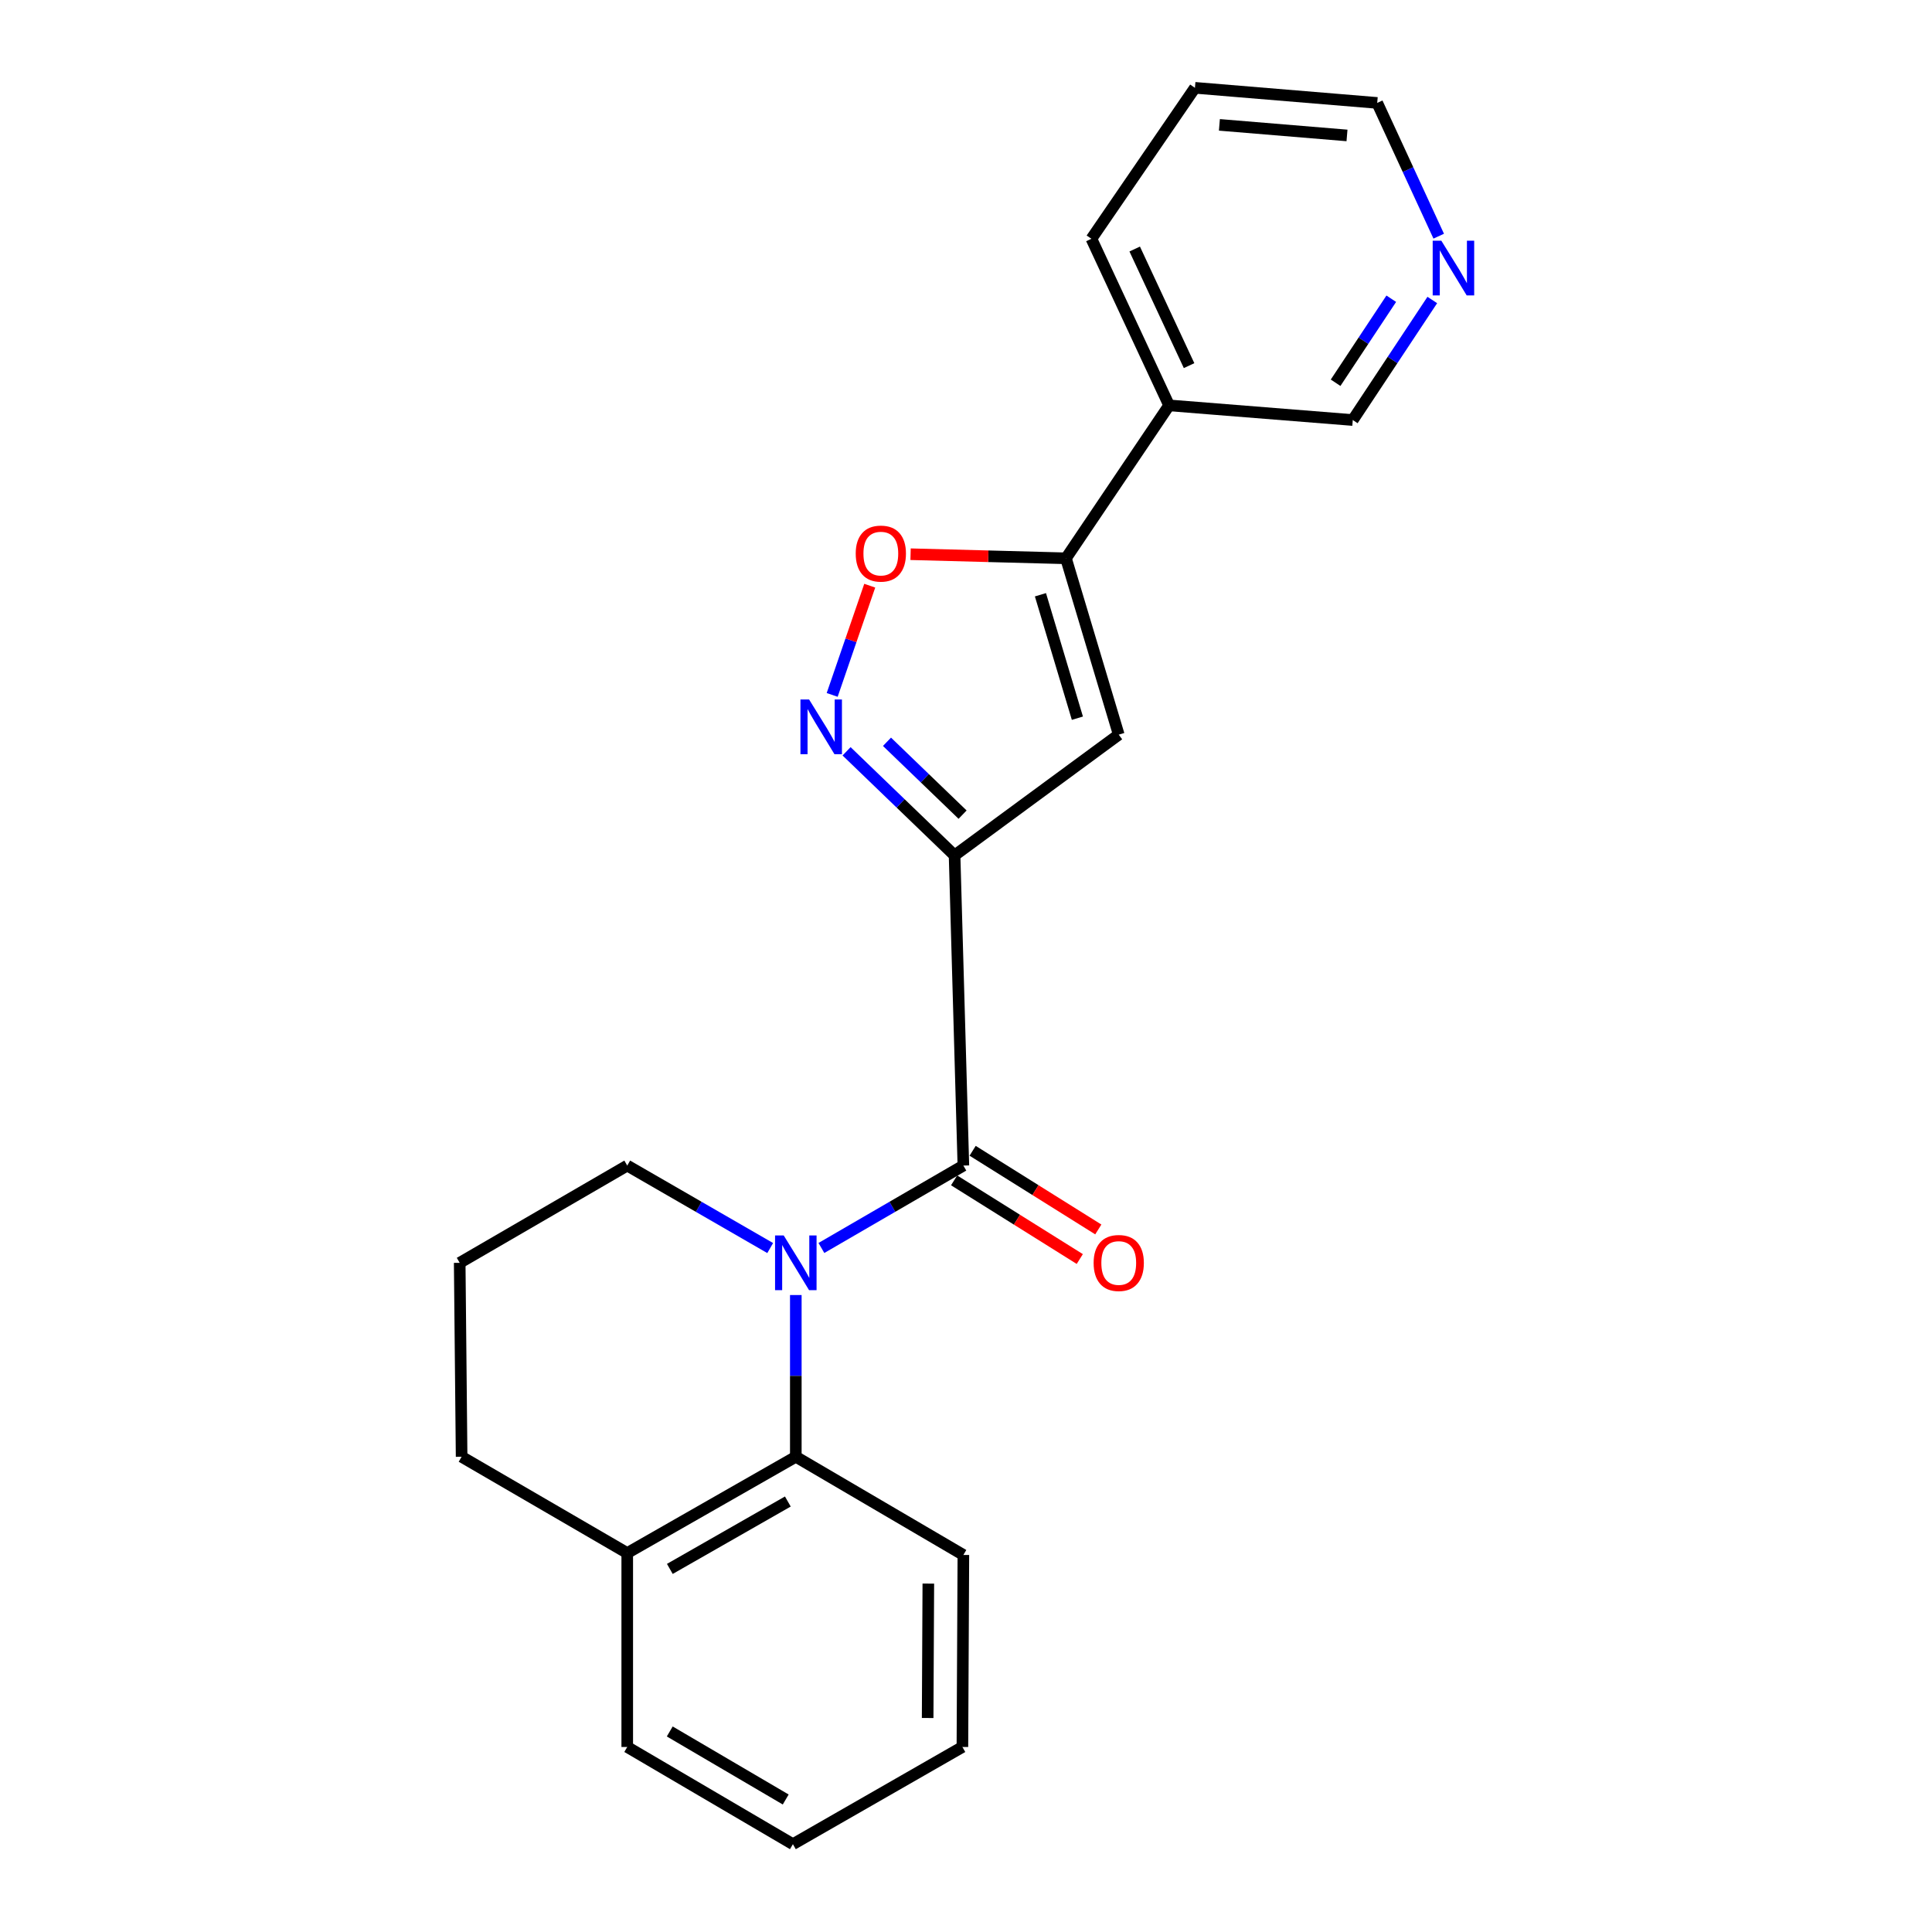 <?xml version='1.0' encoding='iso-8859-1'?>
<svg version='1.1' baseProfile='full'
              xmlns='http://www.w3.org/2000/svg'
                      xmlns:rdkit='http://www.rdkit.org/xml'
                      xmlns:xlink='http://www.w3.org/1999/xlink'
                  xml:space='preserve'
width='1000px' height='1000px' viewBox='0 0 1000 1000'>
<!-- END OF HEADER -->
<rect style='opacity:1.0;fill:#FFFFFF;stroke:none' width='1000' height='1000' x='0' y='0'> </rect>
<path class='bond-1' d='M 494.084,442.745 L 498.641,603.299' style='fill:none;fill-rule:evenodd;stroke:#000000;stroke-width:6px;stroke-linecap:butt;stroke-linejoin:miter;stroke-opacity:1' />
<path class='bond-2' d='M 494.084,442.745 L 466.134,415.811' style='fill:none;fill-rule:evenodd;stroke:#000000;stroke-width:6px;stroke-linecap:butt;stroke-linejoin:miter;stroke-opacity:1' />
<path class='bond-2' d='M 466.134,415.811 L 438.184,388.877' style='fill:none;fill-rule:evenodd;stroke:#0000FF;stroke-width:6px;stroke-linecap:butt;stroke-linejoin:miter;stroke-opacity:1' />
<path class='bond-2' d='M 498.235,421.657 L 478.67,402.803' style='fill:none;fill-rule:evenodd;stroke:#000000;stroke-width:6px;stroke-linecap:butt;stroke-linejoin:miter;stroke-opacity:1' />
<path class='bond-2' d='M 478.67,402.803 L 459.105,383.949' style='fill:none;fill-rule:evenodd;stroke:#0000FF;stroke-width:6px;stroke-linecap:butt;stroke-linejoin:miter;stroke-opacity:1' />
<path class='bond-3' d='M 494.084,442.745 L 579.058,380.252' style='fill:none;fill-rule:evenodd;stroke:#000000;stroke-width:6px;stroke-linecap:butt;stroke-linejoin:miter;stroke-opacity:1' />
<path class='bond-0' d='M 425.158,645.951 L 461.899,624.625' style='fill:none;fill-rule:evenodd;stroke:#0000FF;stroke-width:6px;stroke-linecap:butt;stroke-linejoin:miter;stroke-opacity:1' />
<path class='bond-0' d='M 461.899,624.625 L 498.641,603.299' style='fill:none;fill-rule:evenodd;stroke:#000000;stroke-width:6px;stroke-linecap:butt;stroke-linejoin:miter;stroke-opacity:1' />
<path class='bond-6' d='M 411.911,670.309 L 411.911,712.164' style='fill:none;fill-rule:evenodd;stroke:#0000FF;stroke-width:6px;stroke-linecap:butt;stroke-linejoin:miter;stroke-opacity:1' />
<path class='bond-6' d='M 411.911,712.164 L 411.911,754.018' style='fill:none;fill-rule:evenodd;stroke:#000000;stroke-width:6px;stroke-linecap:butt;stroke-linejoin:miter;stroke-opacity:1' />
<path class='bond-11' d='M 398.652,645.99 L 361.655,624.645' style='fill:none;fill-rule:evenodd;stroke:#0000FF;stroke-width:6px;stroke-linecap:butt;stroke-linejoin:miter;stroke-opacity:1' />
<path class='bond-11' d='M 361.655,624.645 L 324.659,603.299' style='fill:none;fill-rule:evenodd;stroke:#000000;stroke-width:6px;stroke-linecap:butt;stroke-linejoin:miter;stroke-opacity:1' />
<path class='bond-8' d='M 493.848,610.955 L 526.371,631.314' style='fill:none;fill-rule:evenodd;stroke:#000000;stroke-width:6px;stroke-linecap:butt;stroke-linejoin:miter;stroke-opacity:1' />
<path class='bond-8' d='M 526.371,631.314 L 558.894,651.673' style='fill:none;fill-rule:evenodd;stroke:#FF0000;stroke-width:6px;stroke-linecap:butt;stroke-linejoin:miter;stroke-opacity:1' />
<path class='bond-8' d='M 503.433,595.643 L 535.956,616.002' style='fill:none;fill-rule:evenodd;stroke:#000000;stroke-width:6px;stroke-linecap:butt;stroke-linejoin:miter;stroke-opacity:1' />
<path class='bond-8' d='M 535.956,616.002 L 568.479,636.361' style='fill:none;fill-rule:evenodd;stroke:#FF0000;stroke-width:6px;stroke-linecap:butt;stroke-linejoin:miter;stroke-opacity:1' />
<path class='bond-5' d='M 430.734,359.684 L 440.455,331.418' style='fill:none;fill-rule:evenodd;stroke:#0000FF;stroke-width:6px;stroke-linecap:butt;stroke-linejoin:miter;stroke-opacity:1' />
<path class='bond-5' d='M 440.455,331.418 L 450.176,303.152' style='fill:none;fill-rule:evenodd;stroke:#FF0000;stroke-width:6px;stroke-linecap:butt;stroke-linejoin:miter;stroke-opacity:1' />
<path class='bond-4' d='M 579.058,380.252 L 551.741,288.975' style='fill:none;fill-rule:evenodd;stroke:#000000;stroke-width:6px;stroke-linecap:butt;stroke-linejoin:miter;stroke-opacity:1' />
<path class='bond-4' d='M 557.655,371.74 L 538.532,307.846' style='fill:none;fill-rule:evenodd;stroke:#000000;stroke-width:6px;stroke-linecap:butt;stroke-linejoin:miter;stroke-opacity:1' />
<path class='bond-7' d='M 551.741,288.975 L 605.122,209.822' style='fill:none;fill-rule:evenodd;stroke:#000000;stroke-width:6px;stroke-linecap:butt;stroke-linejoin:miter;stroke-opacity:1' />
<path class='bond-22' d='M 551.741,288.975 L 511.528,287.918' style='fill:none;fill-rule:evenodd;stroke:#000000;stroke-width:6px;stroke-linecap:butt;stroke-linejoin:miter;stroke-opacity:1' />
<path class='bond-22' d='M 511.528,287.918 L 471.314,286.861' style='fill:none;fill-rule:evenodd;stroke:#FF0000;stroke-width:6px;stroke-linecap:butt;stroke-linejoin:miter;stroke-opacity:1' />
<path class='bond-9' d='M 411.911,754.018 L 324.659,803.857' style='fill:none;fill-rule:evenodd;stroke:#000000;stroke-width:6px;stroke-linecap:butt;stroke-linejoin:miter;stroke-opacity:1' />
<path class='bond-9' d='M 407.783,777.18 L 346.706,812.067' style='fill:none;fill-rule:evenodd;stroke:#000000;stroke-width:6px;stroke-linecap:butt;stroke-linejoin:miter;stroke-opacity:1' />
<path class='bond-13' d='M 411.911,754.018 L 498.641,804.85' style='fill:none;fill-rule:evenodd;stroke:#000000;stroke-width:6px;stroke-linecap:butt;stroke-linejoin:miter;stroke-opacity:1' />
<path class='bond-12' d='M 605.122,209.822 L 700.192,217.409' style='fill:none;fill-rule:evenodd;stroke:#000000;stroke-width:6px;stroke-linecap:butt;stroke-linejoin:miter;stroke-opacity:1' />
<path class='bond-15' d='M 605.122,209.822 L 564.918,123.594' style='fill:none;fill-rule:evenodd;stroke:#000000;stroke-width:6px;stroke-linecap:butt;stroke-linejoin:miter;stroke-opacity:1' />
<path class='bond-15' d='M 615.463,189.254 L 587.321,128.895' style='fill:none;fill-rule:evenodd;stroke:#000000;stroke-width:6px;stroke-linecap:butt;stroke-linejoin:miter;stroke-opacity:1' />
<path class='bond-18' d='M 324.659,803.857 L 324.659,904.236' style='fill:none;fill-rule:evenodd;stroke:#000000;stroke-width:6px;stroke-linecap:butt;stroke-linejoin:miter;stroke-opacity:1' />
<path class='bond-23' d='M 324.659,803.857 L 238.932,754.018' style='fill:none;fill-rule:evenodd;stroke:#000000;stroke-width:6px;stroke-linecap:butt;stroke-linejoin:miter;stroke-opacity:1' />
<path class='bond-10' d='M 741.354,155.277 L 720.773,186.343' style='fill:none;fill-rule:evenodd;stroke:#0000FF;stroke-width:6px;stroke-linecap:butt;stroke-linejoin:miter;stroke-opacity:1' />
<path class='bond-10' d='M 720.773,186.343 L 700.192,217.409' style='fill:none;fill-rule:evenodd;stroke:#000000;stroke-width:6px;stroke-linecap:butt;stroke-linejoin:miter;stroke-opacity:1' />
<path class='bond-10' d='M 720.12,154.62 L 705.713,176.366' style='fill:none;fill-rule:evenodd;stroke:#0000FF;stroke-width:6px;stroke-linecap:butt;stroke-linejoin:miter;stroke-opacity:1' />
<path class='bond-10' d='M 705.713,176.366 L 691.306,198.113' style='fill:none;fill-rule:evenodd;stroke:#000000;stroke-width:6px;stroke-linecap:butt;stroke-linejoin:miter;stroke-opacity:1' />
<path class='bond-24' d='M 744.677,122.244 L 728.762,87.758' style='fill:none;fill-rule:evenodd;stroke:#0000FF;stroke-width:6px;stroke-linecap:butt;stroke-linejoin:miter;stroke-opacity:1' />
<path class='bond-24' d='M 728.762,87.758 L 712.847,53.273' style='fill:none;fill-rule:evenodd;stroke:#000000;stroke-width:6px;stroke-linecap:butt;stroke-linejoin:miter;stroke-opacity:1' />
<path class='bond-14' d='M 324.659,603.299 L 237.939,653.639' style='fill:none;fill-rule:evenodd;stroke:#000000;stroke-width:6px;stroke-linecap:butt;stroke-linejoin:miter;stroke-opacity:1' />
<path class='bond-20' d='M 498.641,804.85 L 498.139,904.236' style='fill:none;fill-rule:evenodd;stroke:#000000;stroke-width:6px;stroke-linecap:butt;stroke-linejoin:miter;stroke-opacity:1' />
<path class='bond-20' d='M 480.501,819.667 L 480.15,889.237' style='fill:none;fill-rule:evenodd;stroke:#000000;stroke-width:6px;stroke-linecap:butt;stroke-linejoin:miter;stroke-opacity:1' />
<path class='bond-16' d='M 237.939,653.639 L 238.932,754.018' style='fill:none;fill-rule:evenodd;stroke:#000000;stroke-width:6px;stroke-linecap:butt;stroke-linejoin:miter;stroke-opacity:1' />
<path class='bond-19' d='M 564.918,123.594 L 618.499,45.455' style='fill:none;fill-rule:evenodd;stroke:#000000;stroke-width:6px;stroke-linecap:butt;stroke-linejoin:miter;stroke-opacity:1' />
<path class='bond-17' d='M 712.847,53.273 L 618.499,45.455' style='fill:none;fill-rule:evenodd;stroke:#000000;stroke-width:6px;stroke-linecap:butt;stroke-linejoin:miter;stroke-opacity:1' />
<path class='bond-17' d='M 697.203,70.103 L 631.16,64.63' style='fill:none;fill-rule:evenodd;stroke:#000000;stroke-width:6px;stroke-linecap:butt;stroke-linejoin:miter;stroke-opacity:1' />
<path class='bond-25' d='M 324.659,904.236 L 410.405,954.545' style='fill:none;fill-rule:evenodd;stroke:#000000;stroke-width:6px;stroke-linecap:butt;stroke-linejoin:miter;stroke-opacity:1' />
<path class='bond-25' d='M 346.662,896.201 L 406.685,931.418' style='fill:none;fill-rule:evenodd;stroke:#000000;stroke-width:6px;stroke-linecap:butt;stroke-linejoin:miter;stroke-opacity:1' />
<path class='bond-21' d='M 498.139,904.236 L 410.405,954.545' style='fill:none;fill-rule:evenodd;stroke:#000000;stroke-width:6px;stroke-linecap:butt;stroke-linejoin:miter;stroke-opacity:1' />
<path  class='atom-1' d='M 405.651 639.479
L 414.931 654.479
Q 415.851 655.959, 417.331 658.639
Q 418.811 661.319, 418.891 661.479
L 418.891 639.479
L 422.651 639.479
L 422.651 667.799
L 418.771 667.799
L 408.811 651.399
Q 407.651 649.479, 406.411 647.279
Q 405.211 645.079, 404.851 644.399
L 404.851 667.799
L 401.171 667.799
L 401.171 639.479
L 405.651 639.479
' fill='#0000FF'/>
<path  class='atom-3' d='M 418.788 362.057
L 428.068 377.057
Q 428.988 378.537, 430.468 381.217
Q 431.948 383.897, 432.028 384.057
L 432.028 362.057
L 435.788 362.057
L 435.788 390.377
L 431.908 390.377
L 421.948 373.977
Q 420.788 372.057, 419.548 369.857
Q 418.348 367.657, 417.988 366.977
L 417.988 390.377
L 414.308 390.377
L 414.308 362.057
L 418.788 362.057
' fill='#0000FF'/>
<path  class='atom-6' d='M 442.918 286.536
Q 442.918 279.736, 446.278 275.936
Q 449.638 272.136, 455.918 272.136
Q 462.198 272.136, 465.558 275.936
Q 468.918 279.736, 468.918 286.536
Q 468.918 293.416, 465.518 297.336
Q 462.118 301.216, 455.918 301.216
Q 449.678 301.216, 446.278 297.336
Q 442.918 293.456, 442.918 286.536
M 455.918 298.016
Q 460.238 298.016, 462.558 295.136
Q 464.918 292.216, 464.918 286.536
Q 464.918 280.976, 462.558 278.176
Q 460.238 275.336, 455.918 275.336
Q 451.598 275.336, 449.238 278.136
Q 446.918 280.936, 446.918 286.536
Q 446.918 292.256, 449.238 295.136
Q 451.598 298.016, 455.918 298.016
' fill='#FF0000'/>
<path  class='atom-9' d='M 566.058 653.719
Q 566.058 646.919, 569.418 643.119
Q 572.778 639.319, 579.058 639.319
Q 585.338 639.319, 588.698 643.119
Q 592.058 646.919, 592.058 653.719
Q 592.058 660.599, 588.658 664.519
Q 585.258 668.399, 579.058 668.399
Q 572.818 668.399, 569.418 664.519
Q 566.058 660.639, 566.058 653.719
M 579.058 665.199
Q 583.378 665.199, 585.698 662.319
Q 588.058 659.399, 588.058 653.719
Q 588.058 648.159, 585.698 645.359
Q 583.378 642.519, 579.058 642.519
Q 574.738 642.519, 572.378 645.319
Q 570.058 648.119, 570.058 653.719
Q 570.058 659.439, 572.378 662.319
Q 574.738 665.199, 579.058 665.199
' fill='#FF0000'/>
<path  class='atom-11' d='M 746.038 124.598
L 755.318 139.598
Q 756.238 141.078, 757.718 143.758
Q 759.198 146.438, 759.278 146.598
L 759.278 124.598
L 763.038 124.598
L 763.038 152.918
L 759.158 152.918
L 749.198 136.518
Q 748.038 134.598, 746.798 132.398
Q 745.598 130.198, 745.238 129.518
L 745.238 152.918
L 741.558 152.918
L 741.558 124.598
L 746.038 124.598
' fill='#0000FF'/>
</svg>
